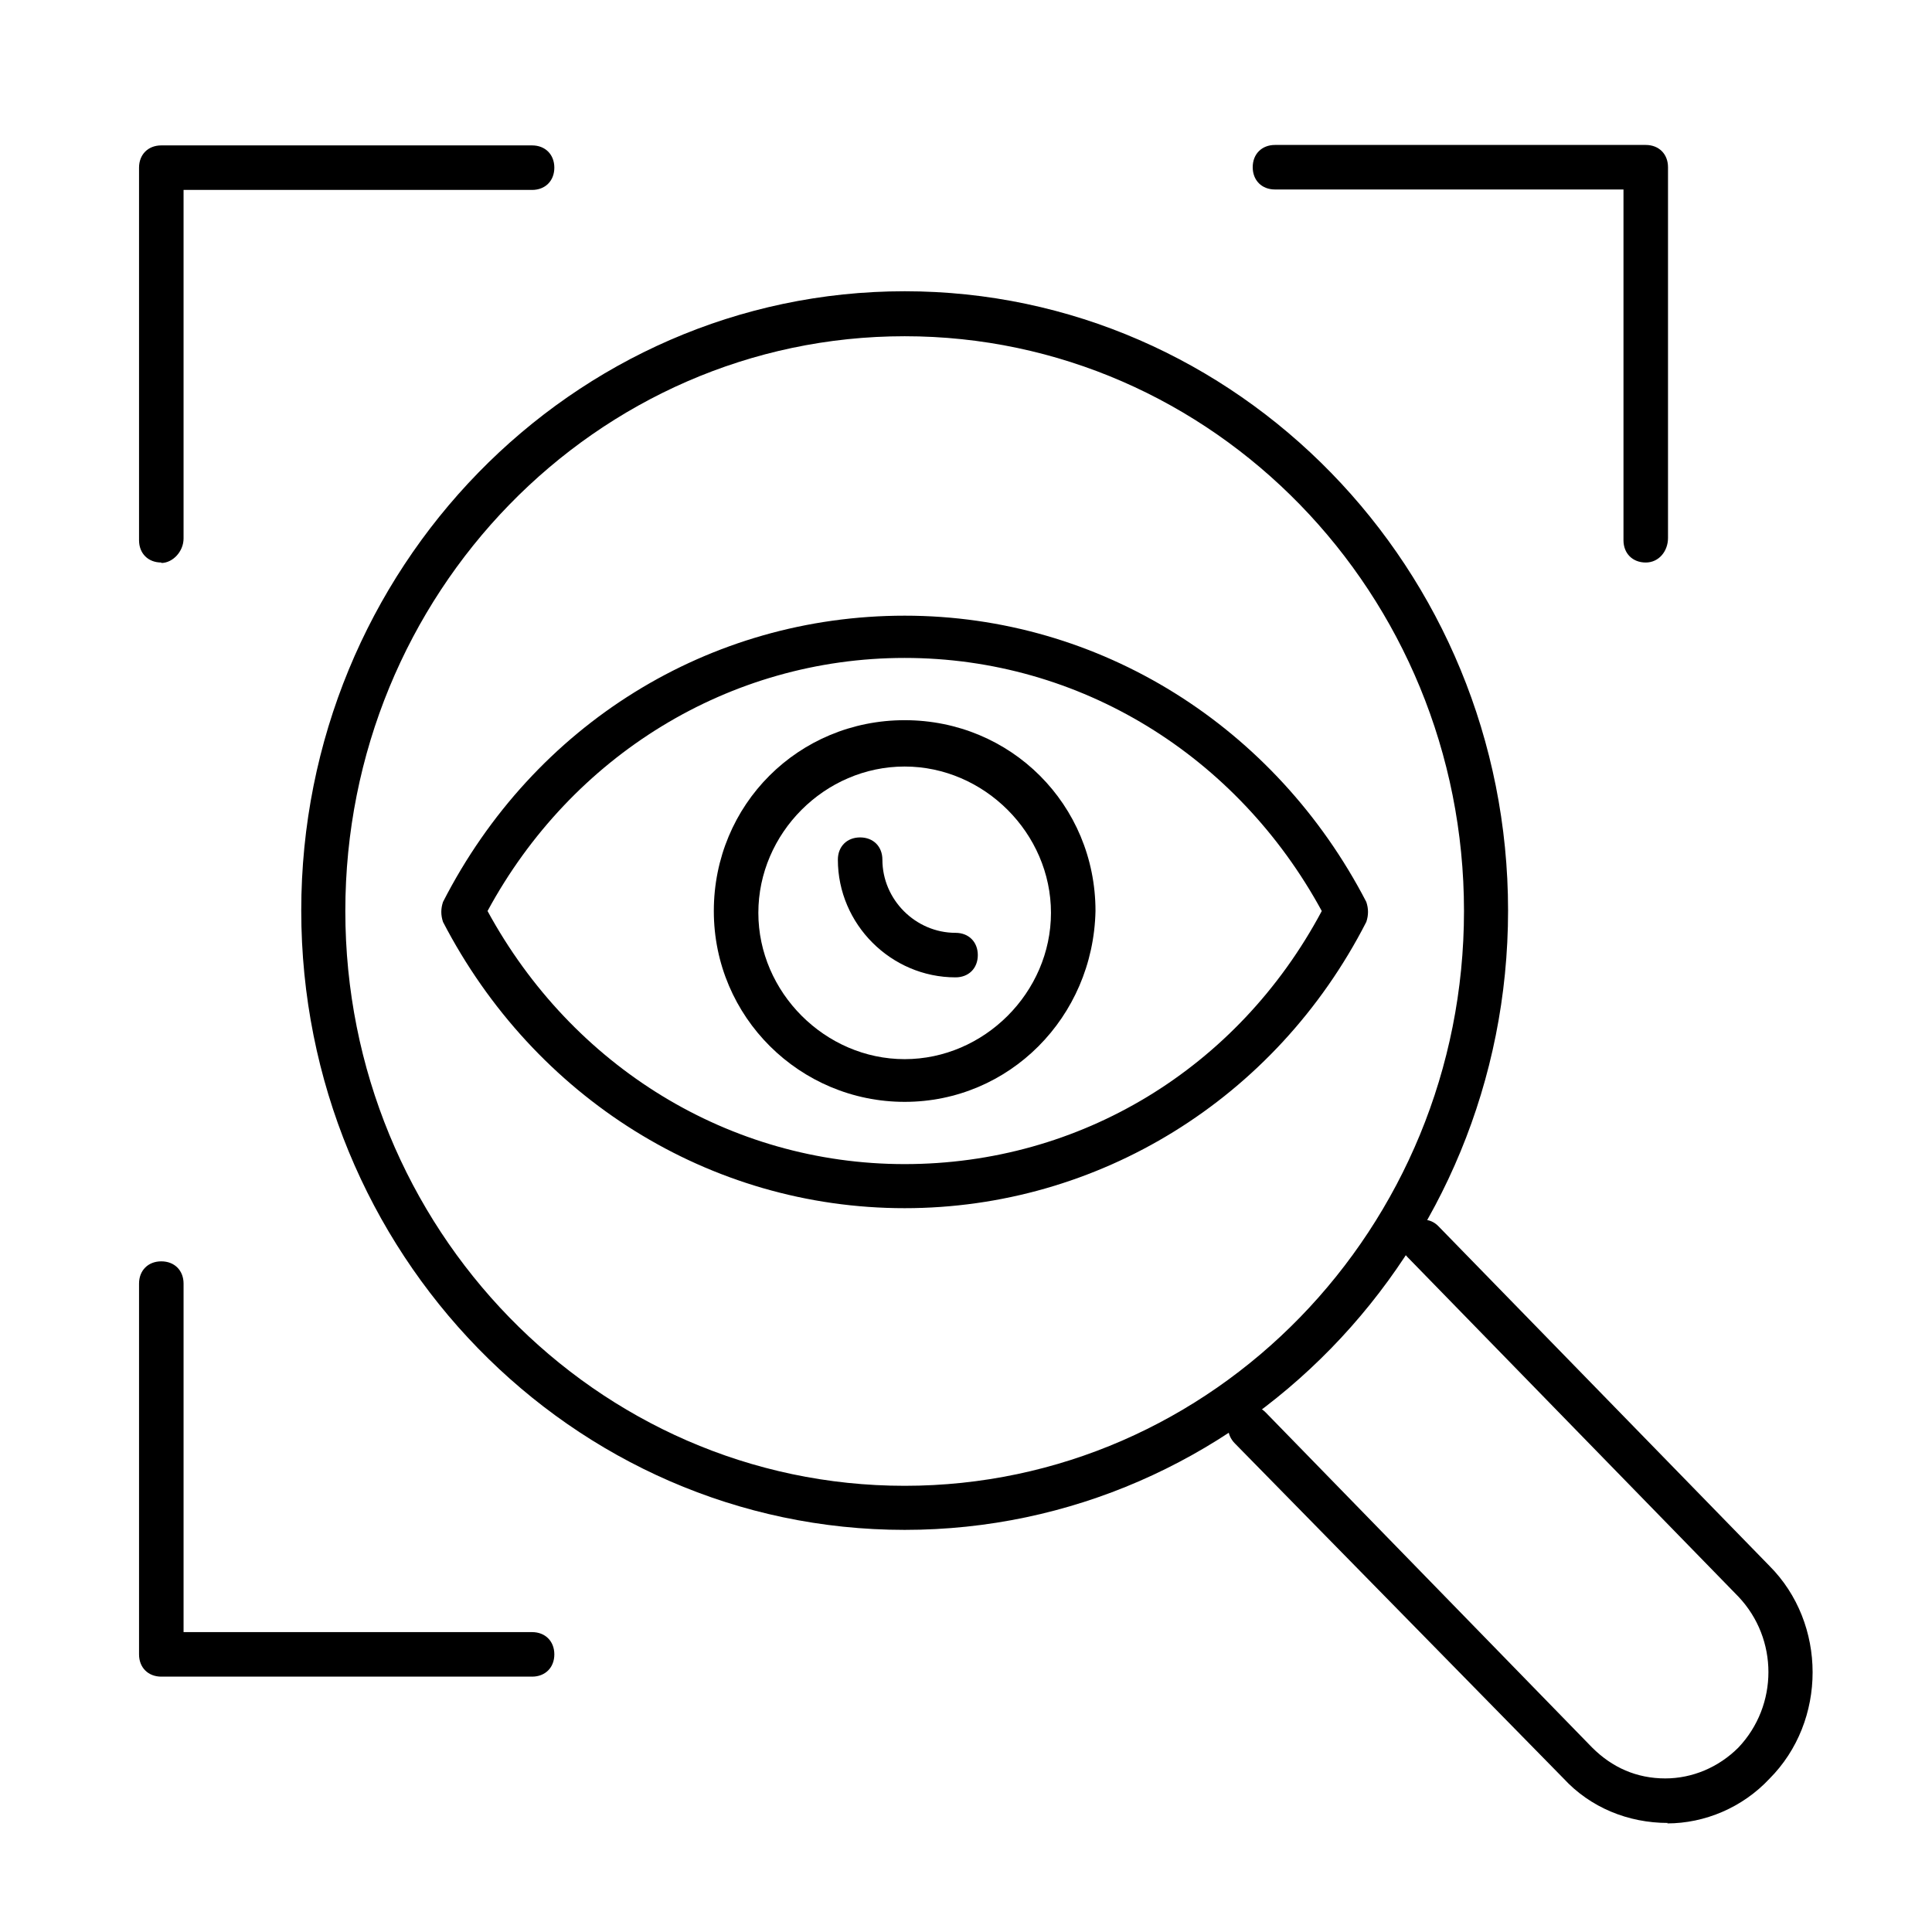 <?xml version="1.0" encoding="UTF-8"?>
<svg id="Transparency" xmlns="http://www.w3.org/2000/svg" width="15mm" height="15mm" viewBox="0 0 42.52 42.52">
  <defs>
    <style>
      .cls-1 {
        fill: #000;
        stroke-width: 0px;
      }
    </style>
  </defs>
  <path class="cls-1" d="M36.71,40.12c-.88,0-1.71-.34-2.3-.98l-7.23-7.37c-.2-.2-.2-.49,0-.68s.49-.2.68,0l7.18,7.37c.44.44.98.68,1.61.68h0c.59,0,1.17-.24,1.61-.68.88-.93.88-2.39,0-3.32l-7.28-7.47c-.2-.2-.2-.49,0-.68s.49-.2.68,0l7.28,7.47c1.27,1.27,1.27,3.42,0,4.69-.59.63-1.42.98-2.25.98h0Z"/>
  <path class="cls-1" d="M19.91,33.67c-7.33,0-13.28-6.11-13.28-13.63s5.96-13.63,13.28-13.63,13.28,6.11,13.28,13.63-5.96,13.63-13.28,13.63ZM19.91,7.4c-6.79,0-12.31,5.67-12.31,12.65s5.52,12.65,12.31,12.65,12.31-5.67,12.31-12.65-5.52-12.65-12.31-12.65Z"/>
  <path class="cls-1" d="M21.03,21.51c-1.42,0-2.59-1.17-2.59-2.59,0-.29.2-.49.49-.49s.49.2.49.49c0,.88.73,1.61,1.61,1.61.29,0,.49.2.49.49s-.2.49-.49.49Z"/>
  <path class="cls-1" d="M19.91,26.59c-4.3,0-8.16-2.44-10.16-6.3-.05-.15-.05-.29,0-.44,2-3.91,5.86-6.3,10.16-6.3s8.16,2.44,10.16,6.3c.05.15.05.29,0,.44-2,3.91-5.91,6.3-10.16,6.3ZM10.73,20.05c1.86,3.42,5.32,5.57,9.18,5.57s7.33-2.1,9.18-5.57c-1.86-3.42-5.32-5.57-9.18-5.57s-7.33,2.15-9.18,5.57Z"/>
  <path class="cls-1" d="M36.22,12.38c-.29,0-.49-.2-.49-.49v-7.72h-7.67c-.29,0-.49-.2-.49-.49s.2-.49.49-.49h8.16c.29,0,.49.2.49.49v8.16c0,.29-.2.54-.49.54Z"/>
  <path class="cls-1" d="M3.55,12.38c-.29,0-.49-.2-.49-.49V3.69c0-.29.2-.49.49-.49h8.16c.29,0,.49.2.49.49s-.2.49-.49.49h-7.67v7.67c0,.29-.24.54-.49.54Z"/>
  <path class="cls-1" d="M11.7,36.9H3.55c-.29,0-.49-.2-.49-.49v-8.16c0-.29.2-.49.49-.49s.49.2.49.49v7.67h7.67c.29,0,.49.2.49.49s-.2.49-.49.49Z"/>
  <path class="cls-1" d="M19.91,24.25c-2.3,0-4.2-1.86-4.2-4.2s1.86-4.2,4.2-4.2,4.2,1.86,4.2,4.2c-.05,2.34-1.9,4.2-4.2,4.2ZM19.91,16.87c-1.76,0-3.22,1.47-3.22,3.22s1.47,3.22,3.22,3.22,3.22-1.47,3.22-3.22-1.47-3.22-3.22-3.22Z"/>
</svg>